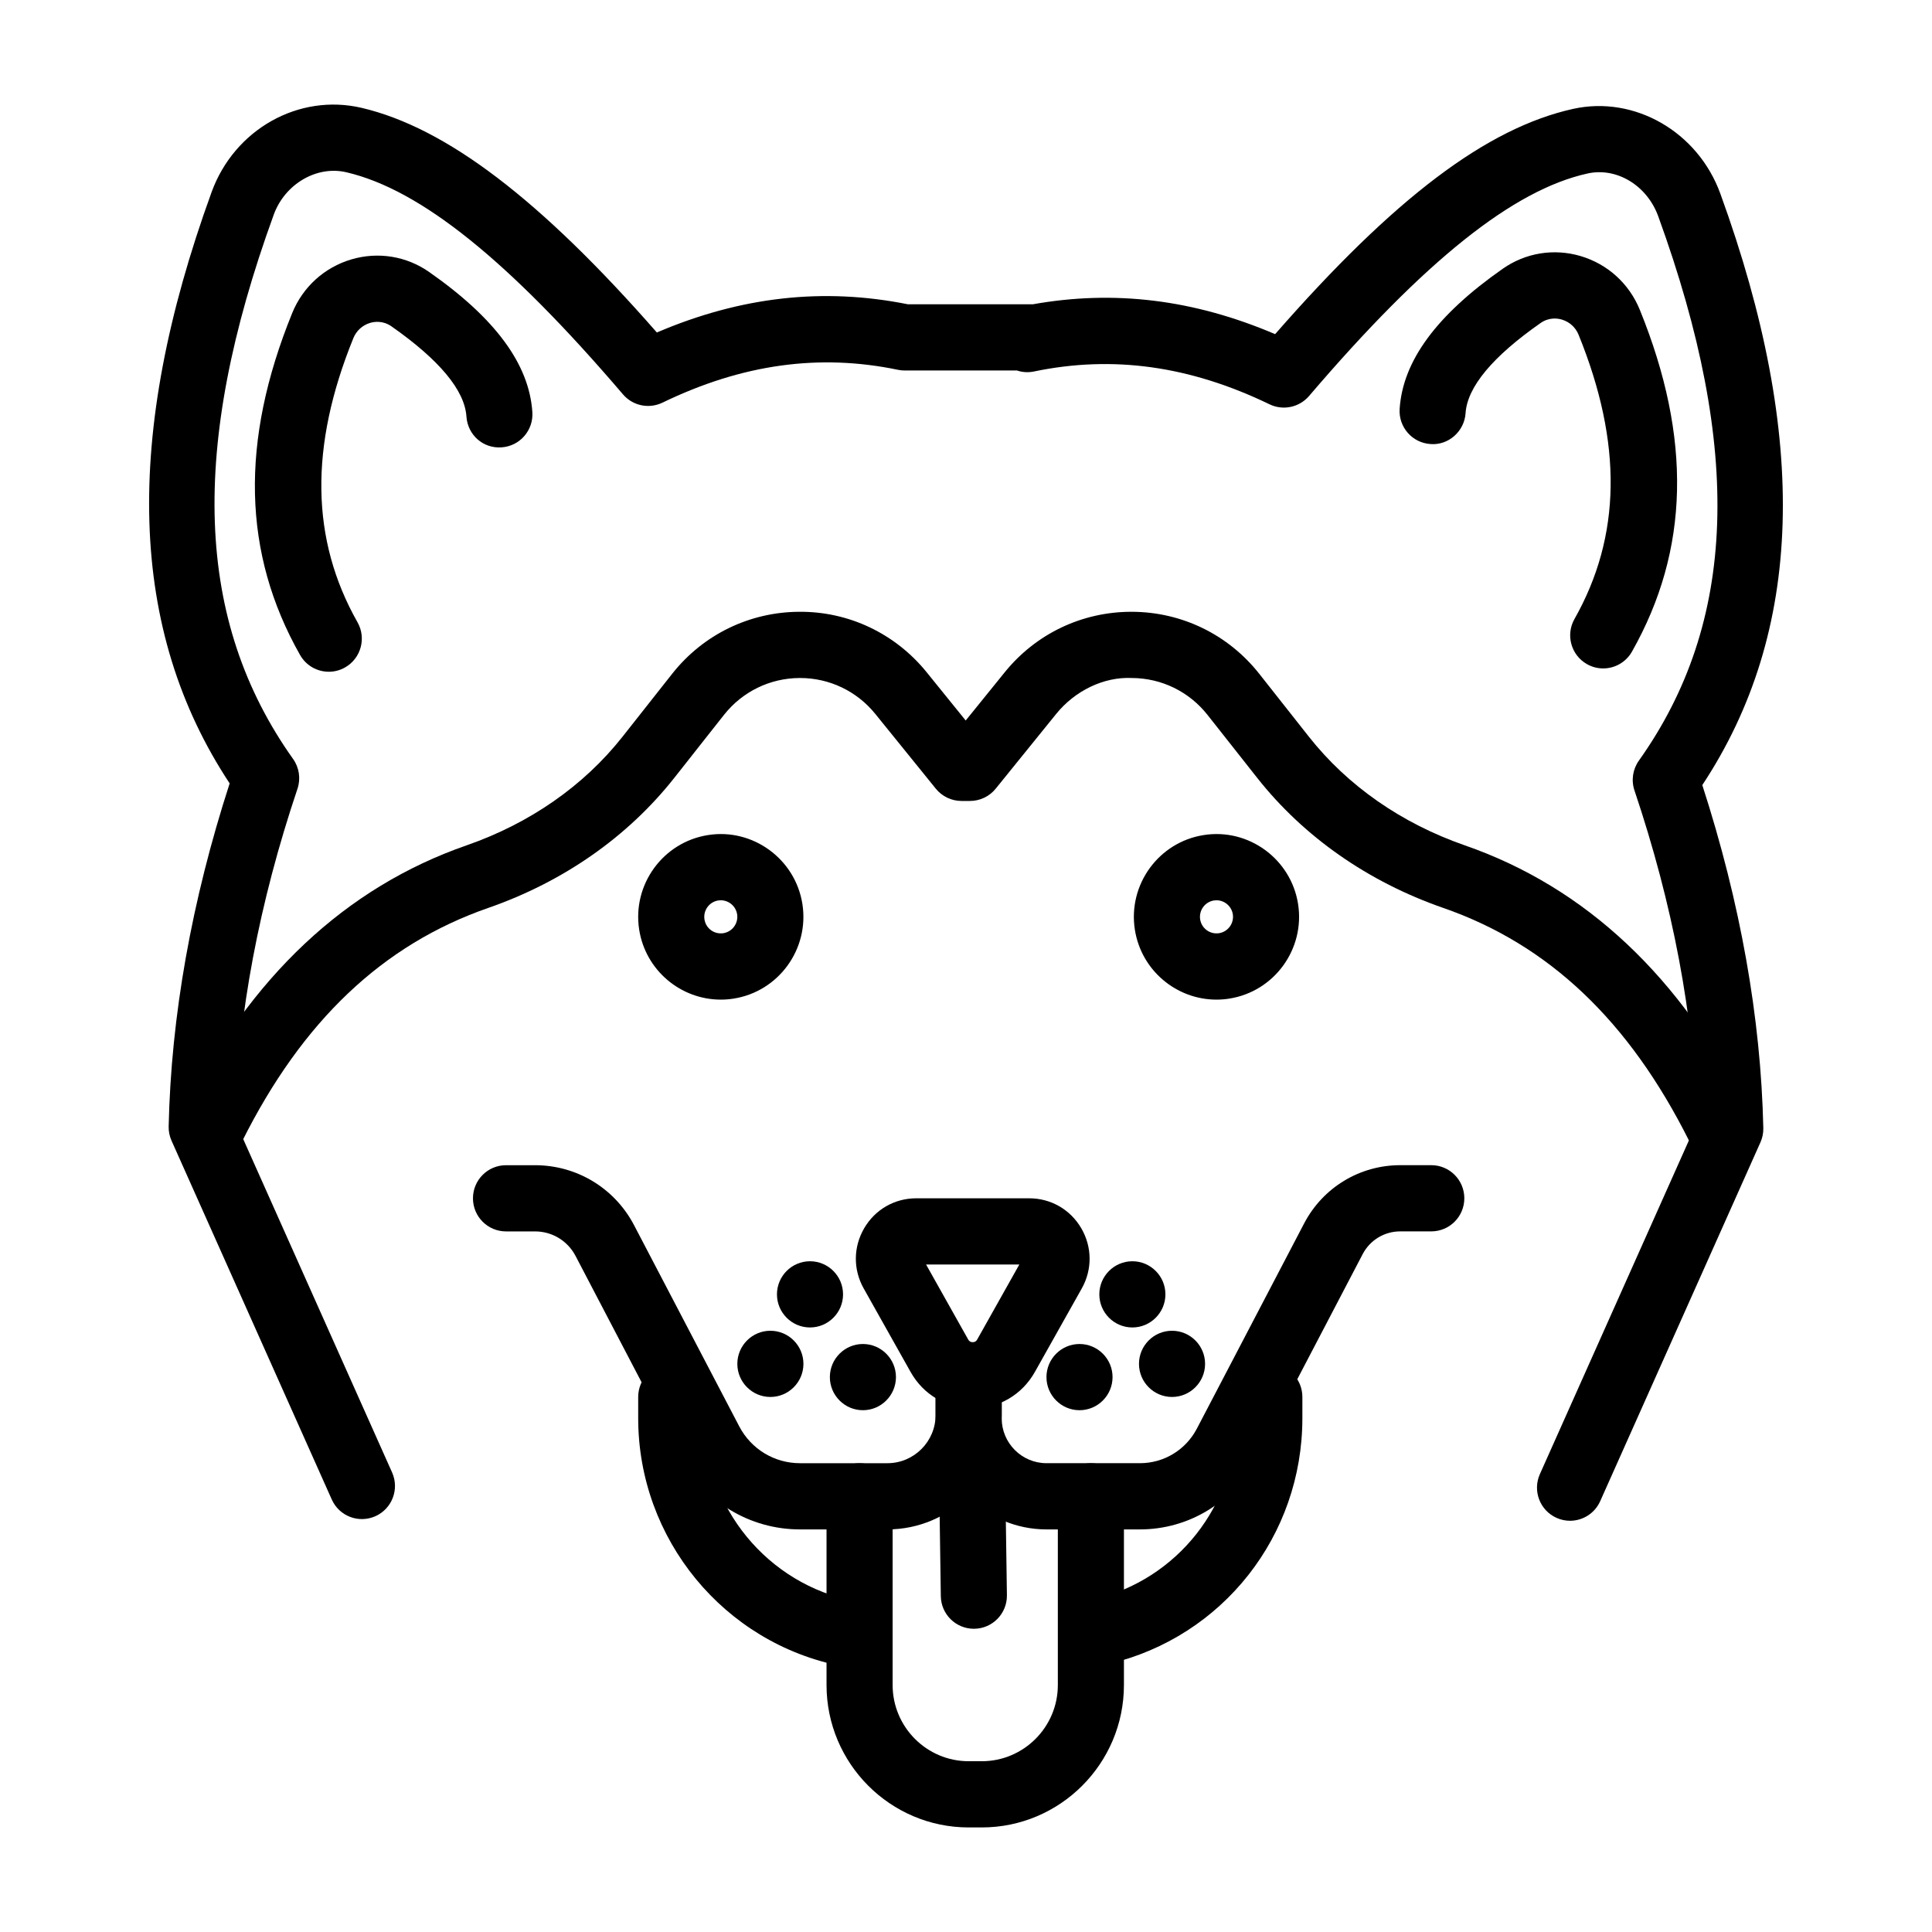 <?xml version="1.0" encoding="UTF-8"?>
<!-- Uploaded to: SVG Repo, www.svgrepo.com, Generator: SVG Repo Mixer Tools -->
<svg fill="#000000" width="800px" height="800px" version="1.1" viewBox="144 144 512 512" xmlns="http://www.w3.org/2000/svg">
 <g>
  <path d="m599.53 451.3c-3.211 0.004-6.305-1.773-7.836-4.848-15.945-31.906-37.277-52.137-65.223-61.844-19.93-6.93-36.984-18.852-49.32-34.488l-13.148-16.664c-4.867-6.164-12.152-9.73-20-9.777-7.543-0.367-15.176 3.422-20.117 9.535l-16.023 19.801c-1.664 2.051-4.164 3.246-6.805 3.246h-2.25c-2.637 0-5.141-1.195-6.805-3.246l-16.023-19.801c-4.906-6.062-12.168-9.535-19.953-9.535h-0.164c-7.844 0.047-15.133 3.613-20.004 9.777l-13.148 16.664c-12.336 15.633-29.395 27.559-49.32 34.488-27.941 9.711-49.277 29.938-65.223 61.844-2.168 4.332-7.422 6.102-11.75 3.918-4.324-2.168-6.074-7.441-3.91-11.773 17.84-35.699 43.117-59.441 75.141-70.57 16.766-5.832 31.055-15.785 41.324-28.789l13.148-16.664c8.18-10.367 20.438-16.363 33.629-16.445 13.152-0.125 25.52 5.758 33.828 16.027l10.344 12.785 10.344-12.785c8.254-10.199 20.473-16.027 33.562-16.027h0.273c13.191 0.082 25.445 6.074 33.625 16.445l13.148 16.664c10.262 13.004 24.547 22.957 41.32 28.789 32.023 11.129 57.301 34.867 75.141 70.57 2.168 4.332 0.414 9.605-3.91 11.773-1.242 0.633-2.578 0.93-3.894 0.93z"/>
  <path d="m568.86 321.14c-1.461 0-2.945-0.367-4.309-1.145-4.207-2.387-5.684-7.742-3.297-11.957 12.414-21.941 12.77-46.578 1.086-75.328-0.793-1.953-2.402-3.414-4.422-4.016-1.137-0.344-3.387-0.66-5.633 0.898-12.738 8.91-19.434 16.953-19.895 23.91-0.316 4.836-4.594 8.586-9.316 8.172-4.824-0.32-8.48-4.5-8.152-9.336 0.844-12.707 9.789-24.852 27.344-37.133 6.027-4.211 13.527-5.438 20.617-3.344 7.148 2.121 12.867 7.305 15.68 14.23 13.836 34.047 13.156 63.684-2.078 90.598-1.613 2.852-4.578 4.449-7.625 4.449z"/>
  <path d="m560.07 547.02c-1.199 0-2.41-0.25-3.57-0.77-4.418-1.98-6.391-7.168-4.418-11.59l41.652-93.277c-0.84-28.117-6.414-57.68-16.586-87.914-0.895-2.664-0.461-5.602 1.168-7.891 25.977-36.547 27.609-82.391 5.133-144.26-2.969-8.18-11.027-13.066-18.762-11.336-19.688 4.367-43.133 23.105-73.781 58.969-2.59 3.019-6.887 3.918-10.457 2.199-21.113-10.211-41.535-13.047-62.414-8.707-1.566 0.328-3.109 0.215-4.527-0.258h-29.762c-0.598 0-1.195-0.059-1.781-0.184-20.887-4.344-41.305-1.504-62.414 8.707-3.602 1.727-7.875 0.824-10.457-2.199-30.363-35.531-53.633-54.23-73.227-58.84-7.898-1.898-16.367 3.078-19.328 11.234-22.477 61.852-20.844 107.68 5.129 144.23 1.629 2.293 2.062 5.227 1.168 7.891-10.168 30.223-15.742 59.789-16.582 87.918l41.652 93.27c1.977 4.426 0 9.613-4.414 11.594-4.43 1.977-9.598-0.004-11.57-4.422l-42.465-95.09c-0.531-1.191-0.793-2.481-0.762-3.777 0.641-29.188 6.074-59.75 16.164-90.91-26.789-40.539-28.34-91.859-4.785-156.7 6.043-16.637 23.113-26.238 39.785-22.32 22.367 5.266 47.312 24.23 78.211 59.523 22.277-9.52 44.125-11.961 66.551-7.469h33.07c21.629-3.859 42.715-1.273 64.227 7.91 31.598-36.137 56.109-54.625 78.984-59.703 16.25-3.582 33.043 6.051 39.004 22.473 23.566 64.855 22.012 116.19-4.781 156.73 10.09 31.172 15.527 61.734 16.168 90.906 0.031 1.297-0.23 2.59-0.762 3.773l-42.465 95.094c-1.453 3.258-4.644 5.191-7.996 5.195z"/>
  <path d="m231.14 322.02c-3.055 0-6.012-1.598-7.625-4.449-15.238-26.922-15.918-56.559-2.082-90.598 2.816-6.93 8.535-12.113 15.684-14.23 7.074-2.09 14.594-0.875 20.617 3.344 17.555 12.281 26.496 24.422 27.344 37.125 0.324 4.836-3.328 9.02-8.148 9.34-4.934 0.359-9-3.332-9.32-8.168-0.465-6.953-7.164-15-19.895-23.914-2.246-1.555-4.5-1.238-5.633-0.898-2.019 0.602-3.629 2.066-4.43 4.019-11.676 28.742-11.324 53.379 1.094 75.324 2.387 4.215 0.91 9.57-3.297 11.961-1.363 0.777-2.848 1.145-4.309 1.145z"/>
  <path d="m446.09 549.31h-24.762c-16.203 0-29.383-13.211-29.383-29.445v-5.656c0-4.848 3.922-8.773 8.758-8.773 4.836 0 8.758 3.93 8.758 8.773v5.656c0 6.559 5.324 11.895 11.871 11.895h24.762c6.356 0 12.129-3.504 15.082-9.145l28.43-54.391c4.977-9.523 14.734-15.441 25.469-15.441h8.23c4.836 0 8.758 3.93 8.758 8.773 0 4.848-3.922 8.773-8.758 8.773h-8.23c-4.195 0-8.008 2.312-9.953 6.031l-28.43 54.391c-5.988 11.449-17.711 18.559-30.602 18.559z"/>
  <path d="m379.17 549.31h-23.176c-13.312 0-25.418-7.34-31.594-19.152l-27.871-53.316c-2.098-4.012-6.207-6.504-10.723-6.504h-7.707c-4.836 0-8.758-3.93-8.758-8.773 0-4.848 3.922-8.773 8.758-8.773h7.707c11.055 0 21.109 6.098 26.238 15.914l27.871 53.312c3.148 6.012 9.309 9.746 16.082 9.746h23.176c7.043 0 12.773-5.742 12.773-12.797v-4.75c0-4.848 3.922-8.773 8.758-8.773s8.758 3.93 8.758 8.773v4.75c-0.004 16.73-13.59 30.344-30.293 30.344z"/>
  <path d="m404.18 628.29h-3.469c-20.773 0-37.672-16.934-37.672-37.746v-50.004c0-4.848 3.922-8.773 8.758-8.773 4.836 0 8.758 3.93 8.758 8.773v50.004c0 11.137 9.043 20.199 20.156 20.199h3.469c11.117 0 20.16-9.062 20.16-20.199v-50.004c0-4.848 3.922-8.773 8.758-8.773 4.836 0 8.758 3.93 8.758 8.773v50.004c0 20.812-16.902 37.746-37.676 37.746z"/>
  <path d="m401.78 517.24h-0.004c-6.914-0.004-13.066-3.609-16.453-9.645l-12.438-22.148c-2.816-5.016-2.766-10.98 0.133-15.953 2.898-4.969 8.059-7.934 13.809-7.934h29.91c5.742 0 10.902 2.965 13.809 7.93 2.898 4.969 2.953 10.93 0.141 15.953l-12.441 22.152c-3.402 6.039-9.555 9.645-16.465 9.645zm-12.359-38.129 11.164 19.879c0.098 0.172 0.395 0.699 1.191 0.699 0.801 0 1.098-0.527 1.191-0.703l11.164-19.875z"/>
  <path d="m401.57 531.76 0.508 35.102"/>
  <path d="m402.08 575.64c-4.777 0-8.684-3.844-8.754-8.645l-0.508-35.102c-0.07-4.848 3.793-8.832 8.629-8.902 4.891-0.258 8.812 3.801 8.887 8.645l0.508 35.102c0.07 4.848-3.793 8.832-8.629 8.902h-0.133z"/>
  <path d="m368.83 585.73c-0.551 0-1.113-0.051-1.672-0.16-31.309-6.066-54.031-33.715-54.031-65.738v-5.617c0-4.848 3.922-8.773 8.758-8.773 4.836 0 8.758 3.93 8.758 8.773v5.617c0 23.633 16.758 44.035 39.844 48.508 4.746 0.922 7.856 5.523 6.938 10.285-0.812 4.191-4.481 7.106-8.594 7.106z"/>
  <path d="m435.8 585.2c-3.969 0-7.559-2.723-8.512-6.758-1.113-4.719 1.801-9.445 6.508-10.559 22.277-5.273 37.832-25.035 37.832-48.059v-5.617c0-4.848 3.922-8.773 8.758-8.773s8.758 3.93 8.758 8.773v5.617c0 31.195-21.102 57.984-51.32 65.137-0.676 0.168-1.355 0.238-2.023 0.238z"/>
  <path d="m363.05 487.01c0 5.844-8.766 5.844-8.766 0 0-5.848 8.766-5.848 8.766 0"/>
  <path d="m358.66 495.79c-4.828 0-8.758-3.938-8.758-8.773 0-4.836 3.93-8.773 8.758-8.773 4.828 0 8.758 3.938 8.758 8.773 0 4.836-3.93 8.773-8.758 8.773zm0-8.781c0 0.004 0 0.008 0.004 0.008l4.375-0.004z"/>
  <path d="m377.06 508.95c0 5.844-8.766 5.844-8.766 0 0-5.848 8.766-5.848 8.766 0"/>
  <path d="m372.68 517.72c-4.828 0-8.758-3.938-8.758-8.773 0-4.836 3.93-8.773 8.758-8.773s8.758 3.938 8.758 8.773c-0.004 4.836-3.934 8.773-8.758 8.773zm0-8.781s0 0.004 0.004 0.008l4.375-0.004z"/>
  <path d="m352.54 505.44c0 5.844-8.766 5.844-8.766 0s8.766-5.844 8.766 0"/>
  <path d="m348.16 514.21c-4.828 0-8.758-3.938-8.758-8.773s3.93-8.773 8.758-8.773 8.758 3.938 8.758 8.773-3.93 8.773-8.758 8.773zm0-8.781c0 0.004 0 0.008 0.004 0.008h4.375z"/>
  <path d="m448.47 487.01c0 5.844-8.766 5.844-8.766 0 0-5.848 8.766-5.848 8.766 0"/>
  <path d="m444.09 495.79c-4.828 0-8.758-3.938-8.758-8.773 0-4.836 3.93-8.773 8.758-8.773s8.758 3.938 8.758 8.773c0 4.836-3.93 8.773-8.758 8.773zm-0.004-8.777h-4.375l4.379 0.008c0-0.004 0-0.008-0.004-0.008z"/>
  <path d="m434.46 508.95c0 5.844-8.766 5.844-8.766 0 0-5.848 8.766-5.848 8.766 0"/>
  <path d="m430.08 517.72c-4.828 0-8.758-3.938-8.758-8.773 0-4.836 3.93-8.773 8.758-8.773s8.758 3.938 8.758 8.773c0 4.836-3.93 8.773-8.758 8.773zm-0.004-8.781-4.375 0.004 4.379 0.004s0-0.004-0.004-0.008z"/>
  <path d="m458.98 505.44c0 5.844-8.766 5.844-8.766 0s8.766-5.844 8.766 0"/>
  <path d="m454.6 514.21c-4.828 0-8.758-3.938-8.758-8.773s3.93-8.773 8.758-8.773 8.758 3.938 8.758 8.773-3.93 8.773-8.758 8.773zm-0.004-8.777-4.375 0.004 4.379 0.004s0-0.004-0.004-0.008z"/>
  <path d="m466.37 408.91c-10.59 0-19.93-7.738-21.621-18.543-1.863-11.949 6.316-23.191 18.242-25.066 11.879-1.891 23.145 6.328 25.016 18.277v0.004c1.863 11.945-6.316 23.188-18.242 25.062-1.137 0.18-2.273 0.266-3.394 0.266zm0.012-26.328c-0.223 0-0.449 0.016-0.68 0.051-2.383 0.379-4.019 2.625-3.648 5.016 0.375 2.379 2.586 4.019 5.008 3.656 2.383-0.379 4.019-2.625 3.648-5.016-0.344-2.16-2.215-3.707-4.328-3.707z"/>
  <path d="m335.01 408.91c-10.59 0-19.93-7.738-21.621-18.543-1.863-11.949 6.316-23.191 18.242-25.066 11.855-1.891 23.145 6.328 25.016 18.277v0.004c1.863 11.945-6.316 23.188-18.242 25.062-1.137 0.18-2.273 0.266-3.394 0.266zm0.008-26.328c-0.223 0-0.449 0.016-0.68 0.051-2.383 0.379-4.019 2.625-3.648 5.016 0.371 2.379 2.562 4.019 5.008 3.656 2.383-0.379 4.019-2.625 3.648-5.016-0.344-2.16-2.211-3.707-4.328-3.707z"/>
 </g>
</svg>